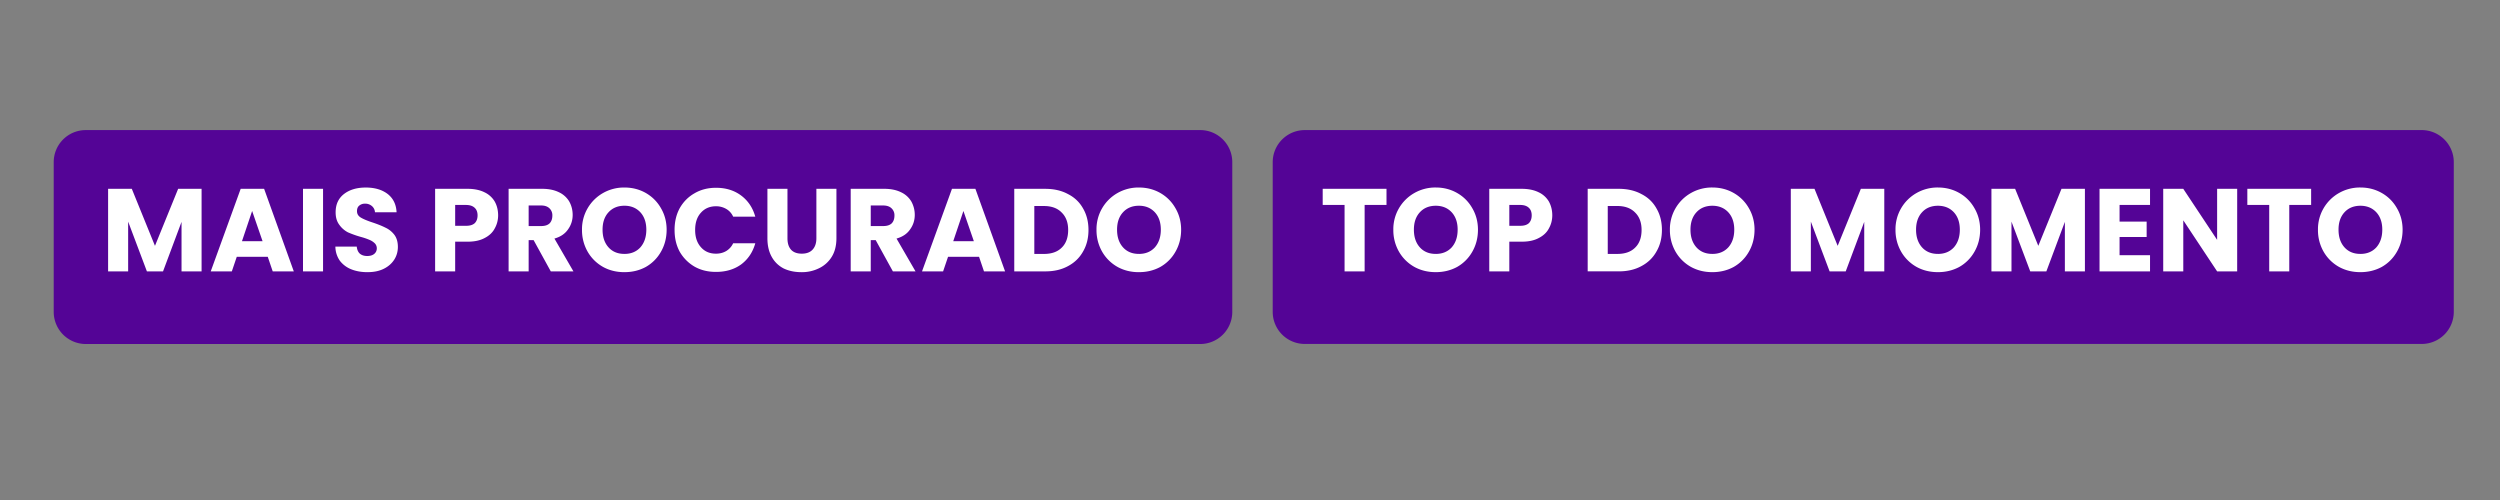 <svg viewBox="0 0 150 30" version="1.0" height="40" width="200" xmlns="http://www.w3.org/2000/svg"><rect x="0" y="0" width="150" height="30" fill="#808080" stroke="none"/><defs><clipPath id="a"><path d="M76 7h71.578v14H76Zm0 0"></path></clipPath></defs><path d="M5.148 7.805h66.864c1.062 0 1.925.86 1.925 1.925v8.985a1.927 1.927 0 0 1-1.925 1.926H5.148a1.927 1.927 0 0 1-1.925-1.926V9.73c0-1.066.863-1.925 1.925-1.925m0 0" fill="#540496"></path><path d="M12.095 11.33v4.953h-1.203v-2.97l-1.11 2.97h-.968l-1.125-2.985v2.985H6.486v-4.954h1.422l1.39 3.422 1.391-3.422ZM16.066 15.408h-1.86l-.296.875h-1.266l1.797-4.954h1.406l1.781 4.954h-1.265Zm-.313-.938-.625-1.812-.609 1.812ZM19.383 11.33v4.953H18.18v-4.954ZM22.06 16.33q-.55.002-.984-.172a1.6 1.6 0 0 1-.687-.516 1.5 1.5 0 0 1-.266-.844h1.282q.03.281.187.422.169.14.438.14c.175 0 .316-.038.421-.124a.42.42 0 0 0 .157-.344.42.42 0 0 0-.125-.297 1 1 0 0 0-.313-.203 4 4 0 0 0-.5-.172 6 6 0 0 1-.797-.281 1.46 1.46 0 0 1-.515-.453q-.222-.294-.22-.75c0-.47.165-.832.5-1.094q.499-.389 1.313-.39.81.002 1.313.39.497.392.531 1.094h-1.297a.52.52 0 0 0-.187-.375.6.6 0 0 0-.406-.141.52.52 0 0 0-.36.125q-.127.111-.125.328c0 .156.07.281.219.375q.234.142.703.297.481.16.781.313.31.14.532.421.217.283.218.735c0 .281-.074.539-.218.765q-.223.346-.625.547c-.274.137-.594.203-.97.203M29.888 12.923q-.002.423-.203.781-.187.363-.609.579c-.273.148-.61.218-1.016.218h-.75v1.782h-1.203v-4.954h1.953q.591.002 1 .204a1.4 1.4 0 0 1 .625.562q.201.361.203.828m-1.921.625q.34.001.515-.156.172-.17.172-.469 0-.293-.172-.453-.176-.17-.515-.172h-.657v1.25ZM33.047 16.283l-1.03-1.875h-.298v1.875h-1.203v-4.954h2.031q.574.002.985.204a1.4 1.4 0 0 1 .625.562q.201.363.203.797 0 .487-.281.875-.27.393-.813.547l1.14 1.969Zm-1.328-2.72h.75c.22 0 .383-.05.5-.155q.171-.17.172-.47a.57.57 0 0 0-.172-.437c-.117-.113-.28-.172-.5-.172h-.75ZM37.467 16.33c-.469 0-.899-.102-1.281-.313a2.44 2.44 0 0 1-.922-.906 2.6 2.6 0 0 1-.344-1.328 2.49 2.49 0 0 1 1.266-2.204 2.54 2.54 0 0 1 1.28-.328q.703 0 1.282.328c.383.22.688.524.906.907q.342.58.344 1.297-.002.737-.344 1.328a2.4 2.4 0 0 1-.906.906q-.579.314-1.281.312m0-1.094q.59 0 .953-.391.358-.406.36-1.062-.002-.656-.36-1.047c-.242-.258-.559-.391-.953-.391-.399 0-.715.133-.953.39-.243.262-.36.61-.36 1.048 0 .437.117.793.36 1.062q.356.392.953.39M40.474 13.798c0-.488.101-.926.312-1.312q.329-.575.89-.891.562-.328 1.282-.328.89 0 1.516.469.621.468.843 1.265H43.99a1 1 0 0 0-.422-.468 1.2 1.2 0 0 0-.61-.157c-.374 0-.679.133-.905.39q-.344.376-.344 1.032-.001.645.344 1.031.34.392.906.391.34.001.61-.156.28-.17.421-.469h1.328q-.223.797-.843 1.266-.626.454-1.516.453-.72.002-1.281-.313a2.44 2.44 0 0 1-.891-.89q-.314-.574-.312-1.313M47.248 11.33v2.968c0 .293.07.524.219.688.144.156.36.234.64.234q.421 0 .641-.234.235-.247.235-.688V11.33h1.203v2.954q0 .674-.282 1.125a1.8 1.8 0 0 1-.765.687 2.3 2.3 0 0 1-1.047.234c-.399 0-.75-.07-1.063-.218a1.7 1.7 0 0 1-.718-.688q-.268-.467-.266-1.14v-2.954ZM53.573 16.283l-1.031-1.875h-.297v1.875h-1.203v-4.954h2.031q.574.002.985.204a1.4 1.4 0 0 1 .625.562c.132.242.203.508.203.797q0 .487-.282.875-.269.393-.812.547l1.14 1.969Zm-1.328-2.72h.75q.327.001.5-.155.17-.17.172-.47a.57.57 0 0 0-.172-.437q-.173-.17-.5-.172h-.75ZM58.743 15.408h-1.86l-.297.875h-1.265l1.797-4.954h1.406l1.781 4.954h-1.266Zm-.313-.938-.625-1.812-.61 1.812ZM62.716 11.33q.78 0 1.359.312.59.298.906.86.328.563.328 1.296 0 .736-.328 1.297-.315.563-.906.875-.58.315-1.36.313h-1.859v-4.954Zm-.079 3.906q.687 0 1.063-.375.389-.373.39-1.063c0-.445-.132-.797-.39-1.047q-.376-.389-1.063-.39h-.578v2.875ZM68.337 16.33q-.706.002-1.282-.313a2.44 2.44 0 0 1-.921-.906 2.6 2.6 0 0 1-.344-1.328 2.49 2.49 0 0 1 1.265-2.204 2.54 2.54 0 0 1 1.282-.328q.702 0 1.28.328.577.331.907.907.342.58.344 1.297-.002.737-.344 1.328a2.4 2.4 0 0 1-.906.906q-.58.314-1.281.312m0-1.094q.59 0 .953-.391.358-.406.36-1.062-.001-.656-.36-1.047c-.242-.258-.559-.391-.953-.391-.399 0-.715.133-.953.39-.243.262-.36.61-.36 1.048 0 .437.117.793.36 1.062q.356.392.953.39m0 0" fill="#fff"></path><g clip-path="url(#a)"><path d="M78.29 7.805h67.01c1.063 0 1.927.863 1.927 1.925v8.985a1.924 1.924 0 0 1-1.926 1.922H78.289a1.924 1.924 0 0 1-1.926-1.922V9.73c0-1.062.864-1.925 1.926-1.925m0 0" fill="#540496"></path></g><path d="M83.19 11.329v.968h-1.312v3.985h-1.204v-3.985h-1.312v-.968ZM86.147 16.329q-.706.002-1.282-.313a2.44 2.44 0 0 1-.922-.906 2.6 2.6 0 0 1-.343-1.328 2.49 2.49 0 0 1 1.265-2.203 2.54 2.54 0 0 1 1.282-.329q.702 0 1.28.329c.384.218.688.523.907.906q.342.58.344 1.297-.002.737-.344 1.328a2.4 2.4 0 0 1-.906.906q-.58.314-1.281.313m0-1.094q.59 0 .953-.39.358-.406.359-1.063 0-.656-.36-1.047-.362-.388-.952-.39-.597.002-.954.39c-.242.261-.359.61-.359 1.047s.117.793.36 1.062q.356.392.953.39M93.137 12.922q-.002.423-.203.782-.187.362-.61.578-.408.22-1.015.218h-.75v1.782h-1.203v-4.953h1.953q.59.002 1 .203a1.4 1.4 0 0 1 .625.562c.132.242.203.516.203.828m-1.922.625q.339.002.516-.156.17-.17.171-.469 0-.293-.171-.453-.177-.17-.516-.172h-.656v1.25ZM97.12 11.329q.78 0 1.36.312c.395.2.696.484.906.86q.33.563.329 1.296 0 .736-.329 1.297-.314.563-.906.875-.58.315-1.36.313h-1.859v-4.953Zm-.077 3.906q.686 0 1.062-.375.389-.373.39-1.063c0-.445-.132-.797-.39-1.047-.25-.257-.605-.39-1.062-.39h-.578v2.875ZM102.741 16.329q-.705.002-1.281-.313a2.44 2.44 0 0 1-.922-.906 2.6 2.6 0 0 1-.344-1.328 2.49 2.49 0 0 1 1.266-2.203 2.54 2.54 0 0 1 1.281-.329q.703 0 1.281.329c.383.218.688.523.907.906.226.386.343.82.343 1.297q-.002.737-.343 1.328a2.4 2.4 0 0 1-.907.906q-.578.314-1.28.313m0-1.094q.591 0 .953-.39.36-.406.36-1.063t-.36-1.047q-.362-.388-.953-.39-.596.002-.953.39-.362.391-.36 1.047-.002.657.36 1.062.356.392.953.39M113.057 11.329v4.953h-1.203v-2.97l-1.11 2.97h-.968l-1.125-2.985v2.985h-1.203v-4.953h1.422l1.39 3.421 1.391-3.421ZM116.277 16.329c-.469 0-.899-.102-1.281-.313a2.44 2.44 0 0 1-.922-.906 2.6 2.6 0 0 1-.344-1.328 2.49 2.49 0 0 1 1.266-2.203 2.54 2.54 0 0 1 1.28-.329q.703 0 1.282.329c.383.218.688.523.906.906q.342.58.344 1.297-.002.737-.344 1.328a2.4 2.4 0 0 1-.906.906q-.579.314-1.281.313m0-1.094q.59 0 .953-.39.358-.406.36-1.063-.001-.656-.36-1.047-.363-.388-.953-.39-.597.002-.953.39-.361.391-.36 1.047-.002.657.36 1.062.356.392.953.39M125.095 11.329v4.953h-1.203v-2.97l-1.11 2.97h-.968l-1.125-2.985v2.985h-1.203v-4.953h1.422l1.39 3.421 1.391-3.421ZM127.174 12.297v1h1.625v.922h-1.625v1.094h1.828v.969h-3.03v-4.953h3.03v.968ZM134.23 16.282h-1.203l-2.03-3.063v3.063h-1.204v-4.953h1.203l2.031 3.062v-3.062h1.204ZM138.668 11.329v.968h-1.312v3.985h-1.203v-3.985h-1.313v-.968ZM141.625 16.329q-.706.002-1.282-.313a2.44 2.44 0 0 1-.922-.906 2.6 2.6 0 0 1-.343-1.328 2.49 2.49 0 0 1 1.265-2.203 2.54 2.54 0 0 1 1.282-.329q.701 0 1.28.329c.384.218.688.523.907.906q.342.58.344 1.297-.002.737-.344 1.328a2.4 2.4 0 0 1-.906.906q-.58.314-1.281.313m0-1.094q.59 0 .953-.39.358-.406.359-1.063 0-.656-.36-1.047-.362-.388-.952-.39-.597.002-.954.39-.361.391-.359 1.047c0 .437.117.793.36 1.062q.356.392.953.39m0 0" fill="#fff"></path></svg>